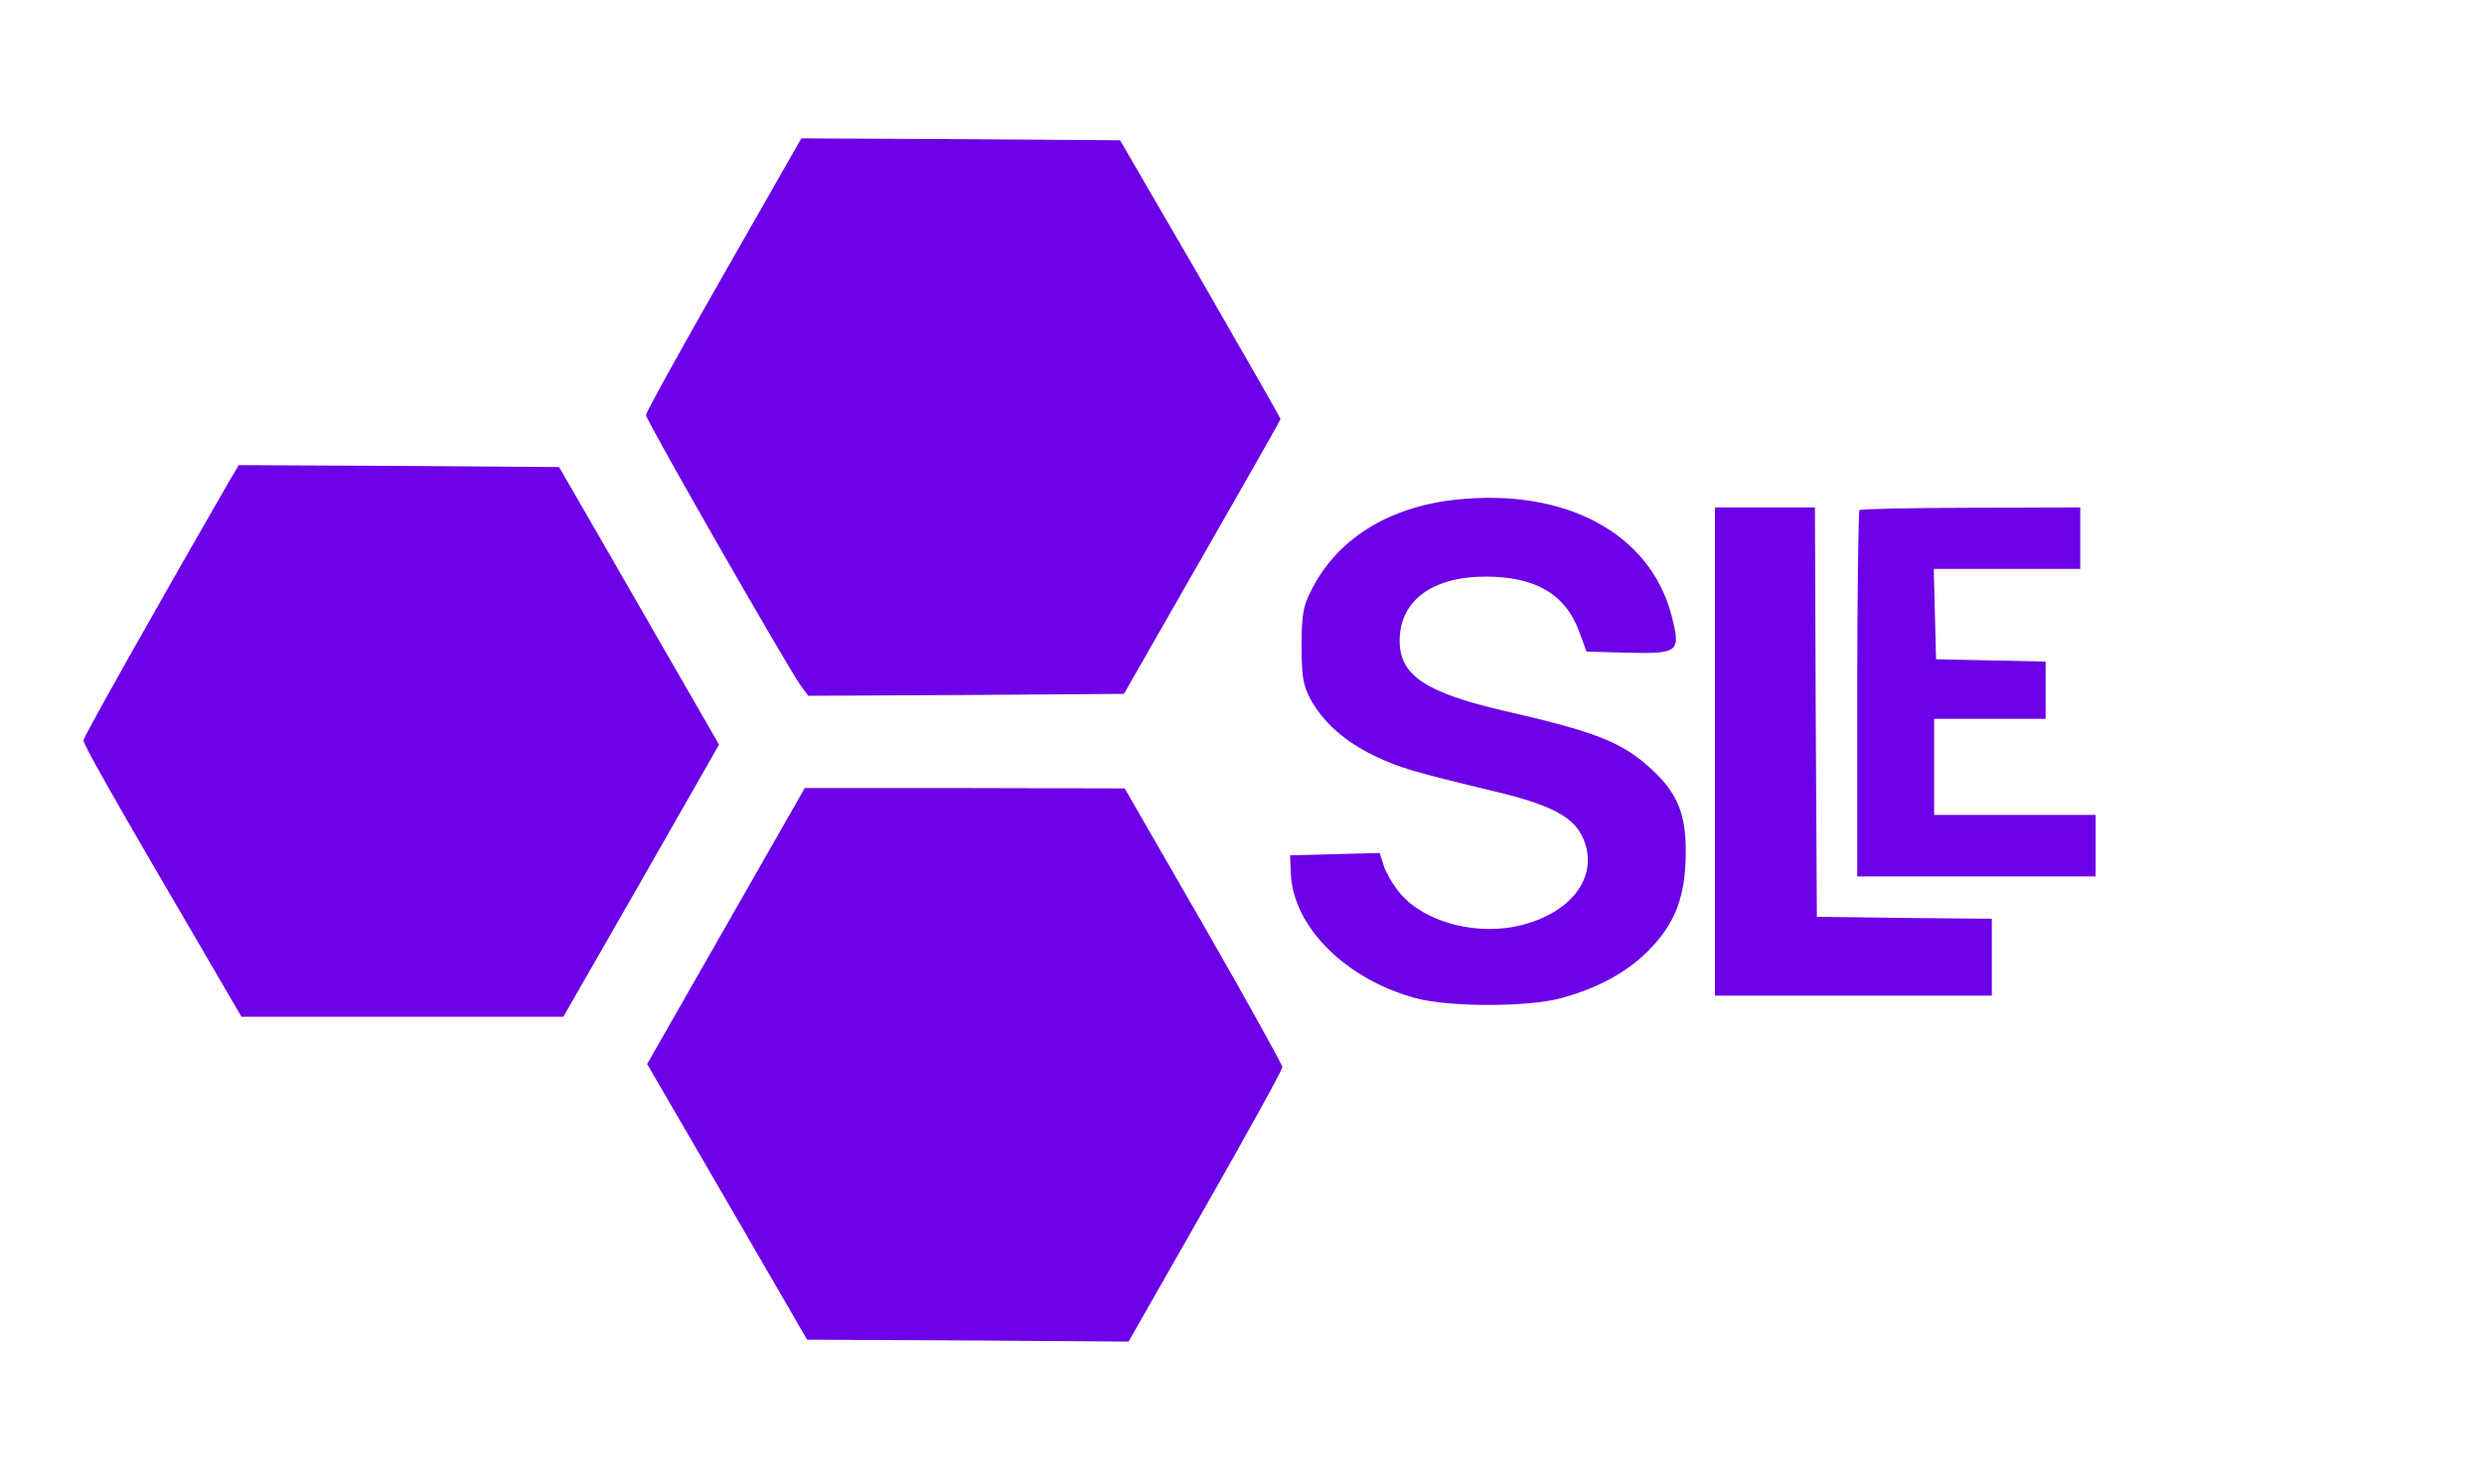 <?xml version="1.0" standalone="no"?>
<!DOCTYPE svg PUBLIC "-//W3C//DTD SVG 20010904//EN"
 "http://www.w3.org/TR/2001/REC-SVG-20010904/DTD/svg10.dtd">
<svg version="1.0" xmlns="http://www.w3.org/2000/svg"
 width="646pt" height="386pt" viewBox="0 0 646 386"
 preserveAspectRatio="xMidYMid meet">

<g transform="translate(0,386) scale(0.1,-0.1)"
fill="#6c00e6" stroke="none">
<path d="M1882 3146 c-111 -194 -202 -359 -202 -366 0 -13 362 -645 402 -703
l20 -27 410 2 411 3 203 355 c112 195 204 357 204 360 0 3 -94 167 -208 365
l-209 360 -414 3 -415 2 -202 -354z"/>
<path d="M596 2608 c-182 -316 -379 -665 -379 -674 0 -11 79 -151 309 -544
l102 -175 419 0 418 0 203 354 202 354 -159 276 c-87 152 -181 314 -208 361
l-49 85 -417 3 -416 2 -25 -42z"/>
<path d="M3785 2560 c-176 -19 -310 -104 -376 -238 -20 -39 -24 -63 -24 -142
0 -79 4 -102 22 -137 33 -61 89 -111 165 -148 69 -33 100 -42 316 -94 143 -34
202 -65 227 -117 46 -97 -21 -195 -156 -230 -114 -30 -251 5 -316 80 -17 19
-36 51 -43 70 l-12 37 -116 -3 -117 -3 2 -45 c4 -140 143 -278 326 -327 86
-23 290 -23 375 0 97 26 172 67 229 124 70 71 96 140 97 253 1 102 -21 156
-89 219 -76 70 -144 97 -380 151 -208 48 -275 93 -275 183 0 104 84 167 224
167 131 0 209 -47 244 -146 l18 -49 105 -3 c135 -3 141 1 116 97 -56 214 -276
332 -562 301z"/>
<path d="M4460 1905 l0 -635 360 0 360 0 0 100 0 100 -227 2 -228 3 -3 533 -2
532 -130 0 -130 0 0 -635z"/>
<path d="M4836 2533 c-3 -4 -6 -219 -6 -480 l0 -473 310 0 310 0 0 80 0 80
-210 0 -210 0 0 125 0 125 145 0 145 0 0 75 0 74 -142 3 -143 3 -3 118 -3 117
191 0 190 0 0 80 0 80 -284 -1 c-156 0 -287 -3 -290 -6z"/>
<path d="M1888 1451 l-205 -359 208 -358 208 -359 418 -2 418 -3 200 351 c110
193 200 356 200 363 0 6 -92 172 -205 369 l-205 356 -416 1 -416 0 -205 -359z"/>
</g>
</svg>
